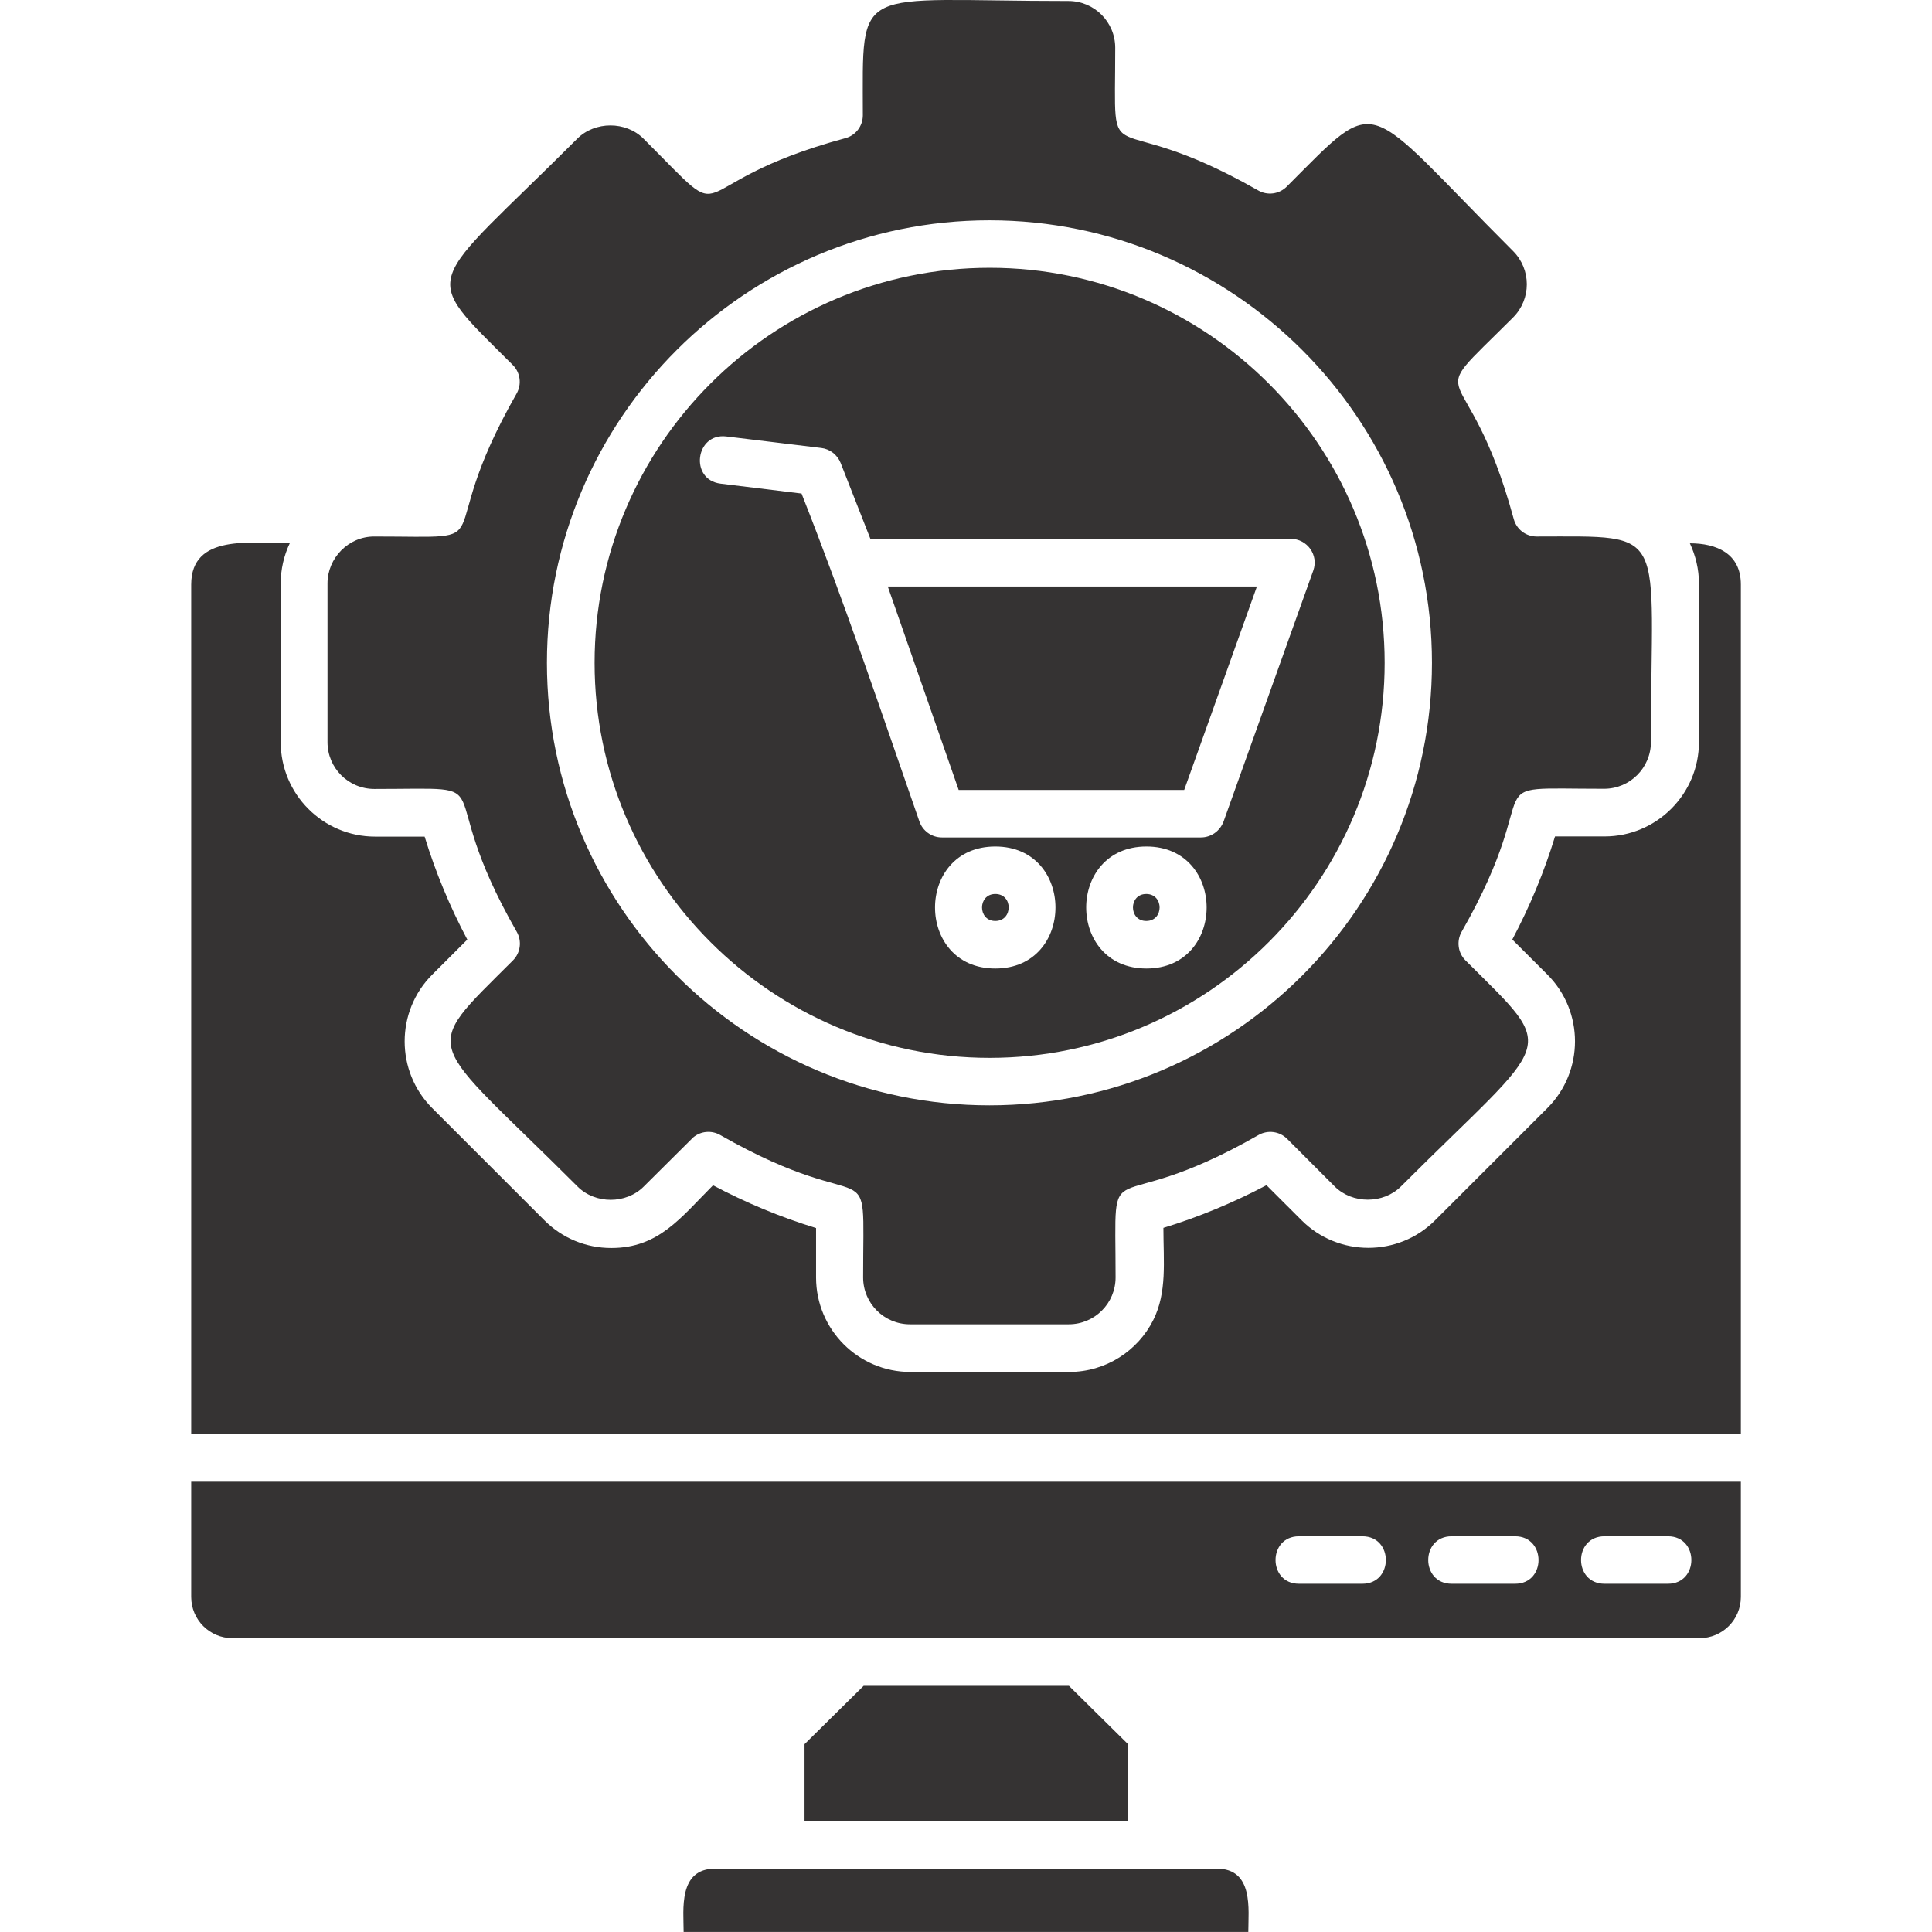 <svg width="33" height="33" viewBox="0 0 33 33" fill="none" xmlns="http://www.w3.org/2000/svg">
<path fill-rule="evenodd" clip-rule="evenodd" d="M19.579 15.27C19.276 15.27 19.276 15.731 19.579 15.731C19.883 15.731 19.883 15.27 19.579 15.27Z" fill="#353333"/>
<path fill-rule="evenodd" clip-rule="evenodd" d="M17.001 15.27C16.698 15.27 16.698 15.731 17.001 15.731C17.303 15.731 17.307 15.27 17.001 15.27Z" fill="#353333"/>
<path fill-rule="evenodd" clip-rule="evenodd" d="M16.375 13.493H20.227L21.469 10.018H15.164L16.375 13.493Z" fill="#353333"/>
<path fill-rule="evenodd" clip-rule="evenodd" d="M10.156 11.322C10.156 15.042 13.184 18.069 16.904 18.069C20.624 18.069 23.651 15.042 23.651 11.322C23.651 7.601 20.624 4.574 16.904 4.574C13.184 4.574 10.156 7.602 10.156 11.322ZM15.704 14.031C15.028 12.09 14.444 10.339 13.691 8.43L12.308 8.261C11.774 8.194 11.877 7.393 12.404 7.455L14.028 7.652C14.175 7.669 14.302 7.768 14.358 7.906L14.867 9.204H22.049C22.327 9.204 22.527 9.48 22.432 9.745L20.9 14.031C20.838 14.197 20.683 14.304 20.514 14.304H16.087C15.915 14.304 15.761 14.194 15.704 14.031ZM17 16.543C15.628 16.543 15.628 14.459 17 14.459C18.371 14.459 18.371 16.543 17 16.543ZM19.582 16.543C18.21 16.543 18.21 14.459 19.582 14.459C20.953 14.459 20.953 16.543 19.582 16.543Z" fill="#353333"/>
<path fill-rule="evenodd" clip-rule="evenodd" d="M12.302 19.387C14.972 20.911 14.743 19.506 14.743 21.82C14.743 22.262 15.101 22.62 15.543 22.62L18.255 22.62C18.698 22.62 19.055 22.261 19.055 21.82C19.055 19.502 18.829 20.913 21.496 19.387C21.654 19.297 21.854 19.322 21.984 19.451L22.797 20.265C23.099 20.567 23.628 20.567 23.93 20.265C26.539 17.656 26.651 18.02 25.031 16.404C24.901 16.275 24.876 16.072 24.966 15.915C26.49 13.246 25.084 13.473 27.399 13.473C27.842 13.473 28.199 13.114 28.199 12.673C28.199 8.991 28.537 9.164 26.247 9.164C26.064 9.164 25.904 9.043 25.856 8.866C25.051 5.907 24.203 7.063 25.845 5.422C26.157 5.109 26.157 4.602 25.845 4.289C23.237 1.682 23.6 1.567 21.978 3.188C21.848 3.318 21.648 3.343 21.491 3.253C18.82 1.729 19.049 3.135 19.049 0.817C19.049 0.375 18.692 0.017 18.249 0.017C14.561 0.017 14.738 -0.319 14.738 1.969C14.738 2.152 14.617 2.313 14.439 2.36C11.482 3.161 12.642 4.018 10.992 2.369C10.691 2.067 10.162 2.067 9.86 2.369C7.252 4.977 7.137 4.614 8.759 6.235C8.889 6.365 8.914 6.565 8.824 6.723C7.3 9.392 8.705 9.164 6.391 9.164C5.949 9.164 5.594 9.534 5.594 9.964V12.676C5.594 13.119 5.952 13.476 6.394 13.476C8.713 13.476 7.302 13.253 8.827 15.917C8.917 16.075 8.891 16.275 8.762 16.404C7.143 18.022 7.26 17.662 9.866 20.268C10.167 20.569 10.694 20.569 10.995 20.268L11.84 19.428C11.969 19.319 12.154 19.302 12.302 19.387ZM16.9 18.88C12.733 18.88 9.342 15.489 9.342 11.321C9.342 7.153 12.733 3.763 16.9 3.763C21.068 3.763 24.459 7.153 24.459 11.321C24.459 15.489 21.068 18.88 16.9 18.88Z" fill="#353333"/>
<path fill-rule="evenodd" clip-rule="evenodd" d="M3.266 24.499H29.735V9.984C29.735 9.452 29.318 9.28 28.864 9.28C28.963 9.492 29.019 9.725 29.019 9.965V12.677C29.019 13.564 28.295 14.287 27.408 14.287L26.561 14.287C26.375 14.896 26.13 15.484 25.831 16.048L26.431 16.647C27.059 17.275 27.059 18.298 26.431 18.926L24.513 20.843C23.885 21.472 22.86 21.471 22.232 20.843L21.632 20.244C21.069 20.542 20.48 20.787 19.872 20.973C19.872 21.549 19.937 22.071 19.699 22.547C19.435 23.073 18.889 23.434 18.262 23.434H15.55C14.661 23.434 13.939 22.71 13.939 21.821V20.976C13.331 20.79 12.742 20.545 12.179 20.246C11.626 20.799 11.253 21.317 10.441 21.317C10.01 21.317 9.605 21.15 9.301 20.846L7.383 18.928C6.755 18.3 6.755 17.275 7.383 16.647L7.982 16.049C7.684 15.486 7.439 14.898 7.253 14.29H6.406C5.517 14.29 4.795 13.566 4.795 12.677V9.965C4.795 9.726 4.848 9.493 4.949 9.28C4.291 9.28 3.266 9.114 3.266 9.984V24.499Z" fill="#353333"/>
<path fill-rule="evenodd" clip-rule="evenodd" d="M3.97 27.981L29.03 27.981C29.419 27.981 29.735 27.666 29.735 27.277V25.309H3.266V27.277C3.266 27.666 3.581 27.981 3.97 27.981ZM22.187 27.052C21.654 27.052 21.654 26.241 22.187 26.241H23.271C23.805 26.241 23.805 27.052 23.271 27.052H22.187ZM24.795 27.052C24.262 27.052 24.262 26.241 24.795 26.241H25.879C26.411 26.241 26.414 27.052 25.879 27.052H24.795ZM27.406 27.052C26.872 27.052 26.872 26.241 27.406 26.241H28.49C29.023 26.241 29.023 27.052 28.49 27.052H27.406Z" fill="#353333"/>
<path fill-rule="evenodd" clip-rule="evenodd" d="M13.742 31.107H19.265V29.789L18.258 28.795H14.752L13.742 29.792V31.107Z" fill="#353333"/>
<path fill-rule="evenodd" clip-rule="evenodd" d="M11.677 32.999H21.322C21.322 32.62 21.418 31.918 20.782 31.918L12.218 31.918C11.581 31.918 11.677 32.62 11.677 32.999Z" fill="#353333"/>
</svg>
